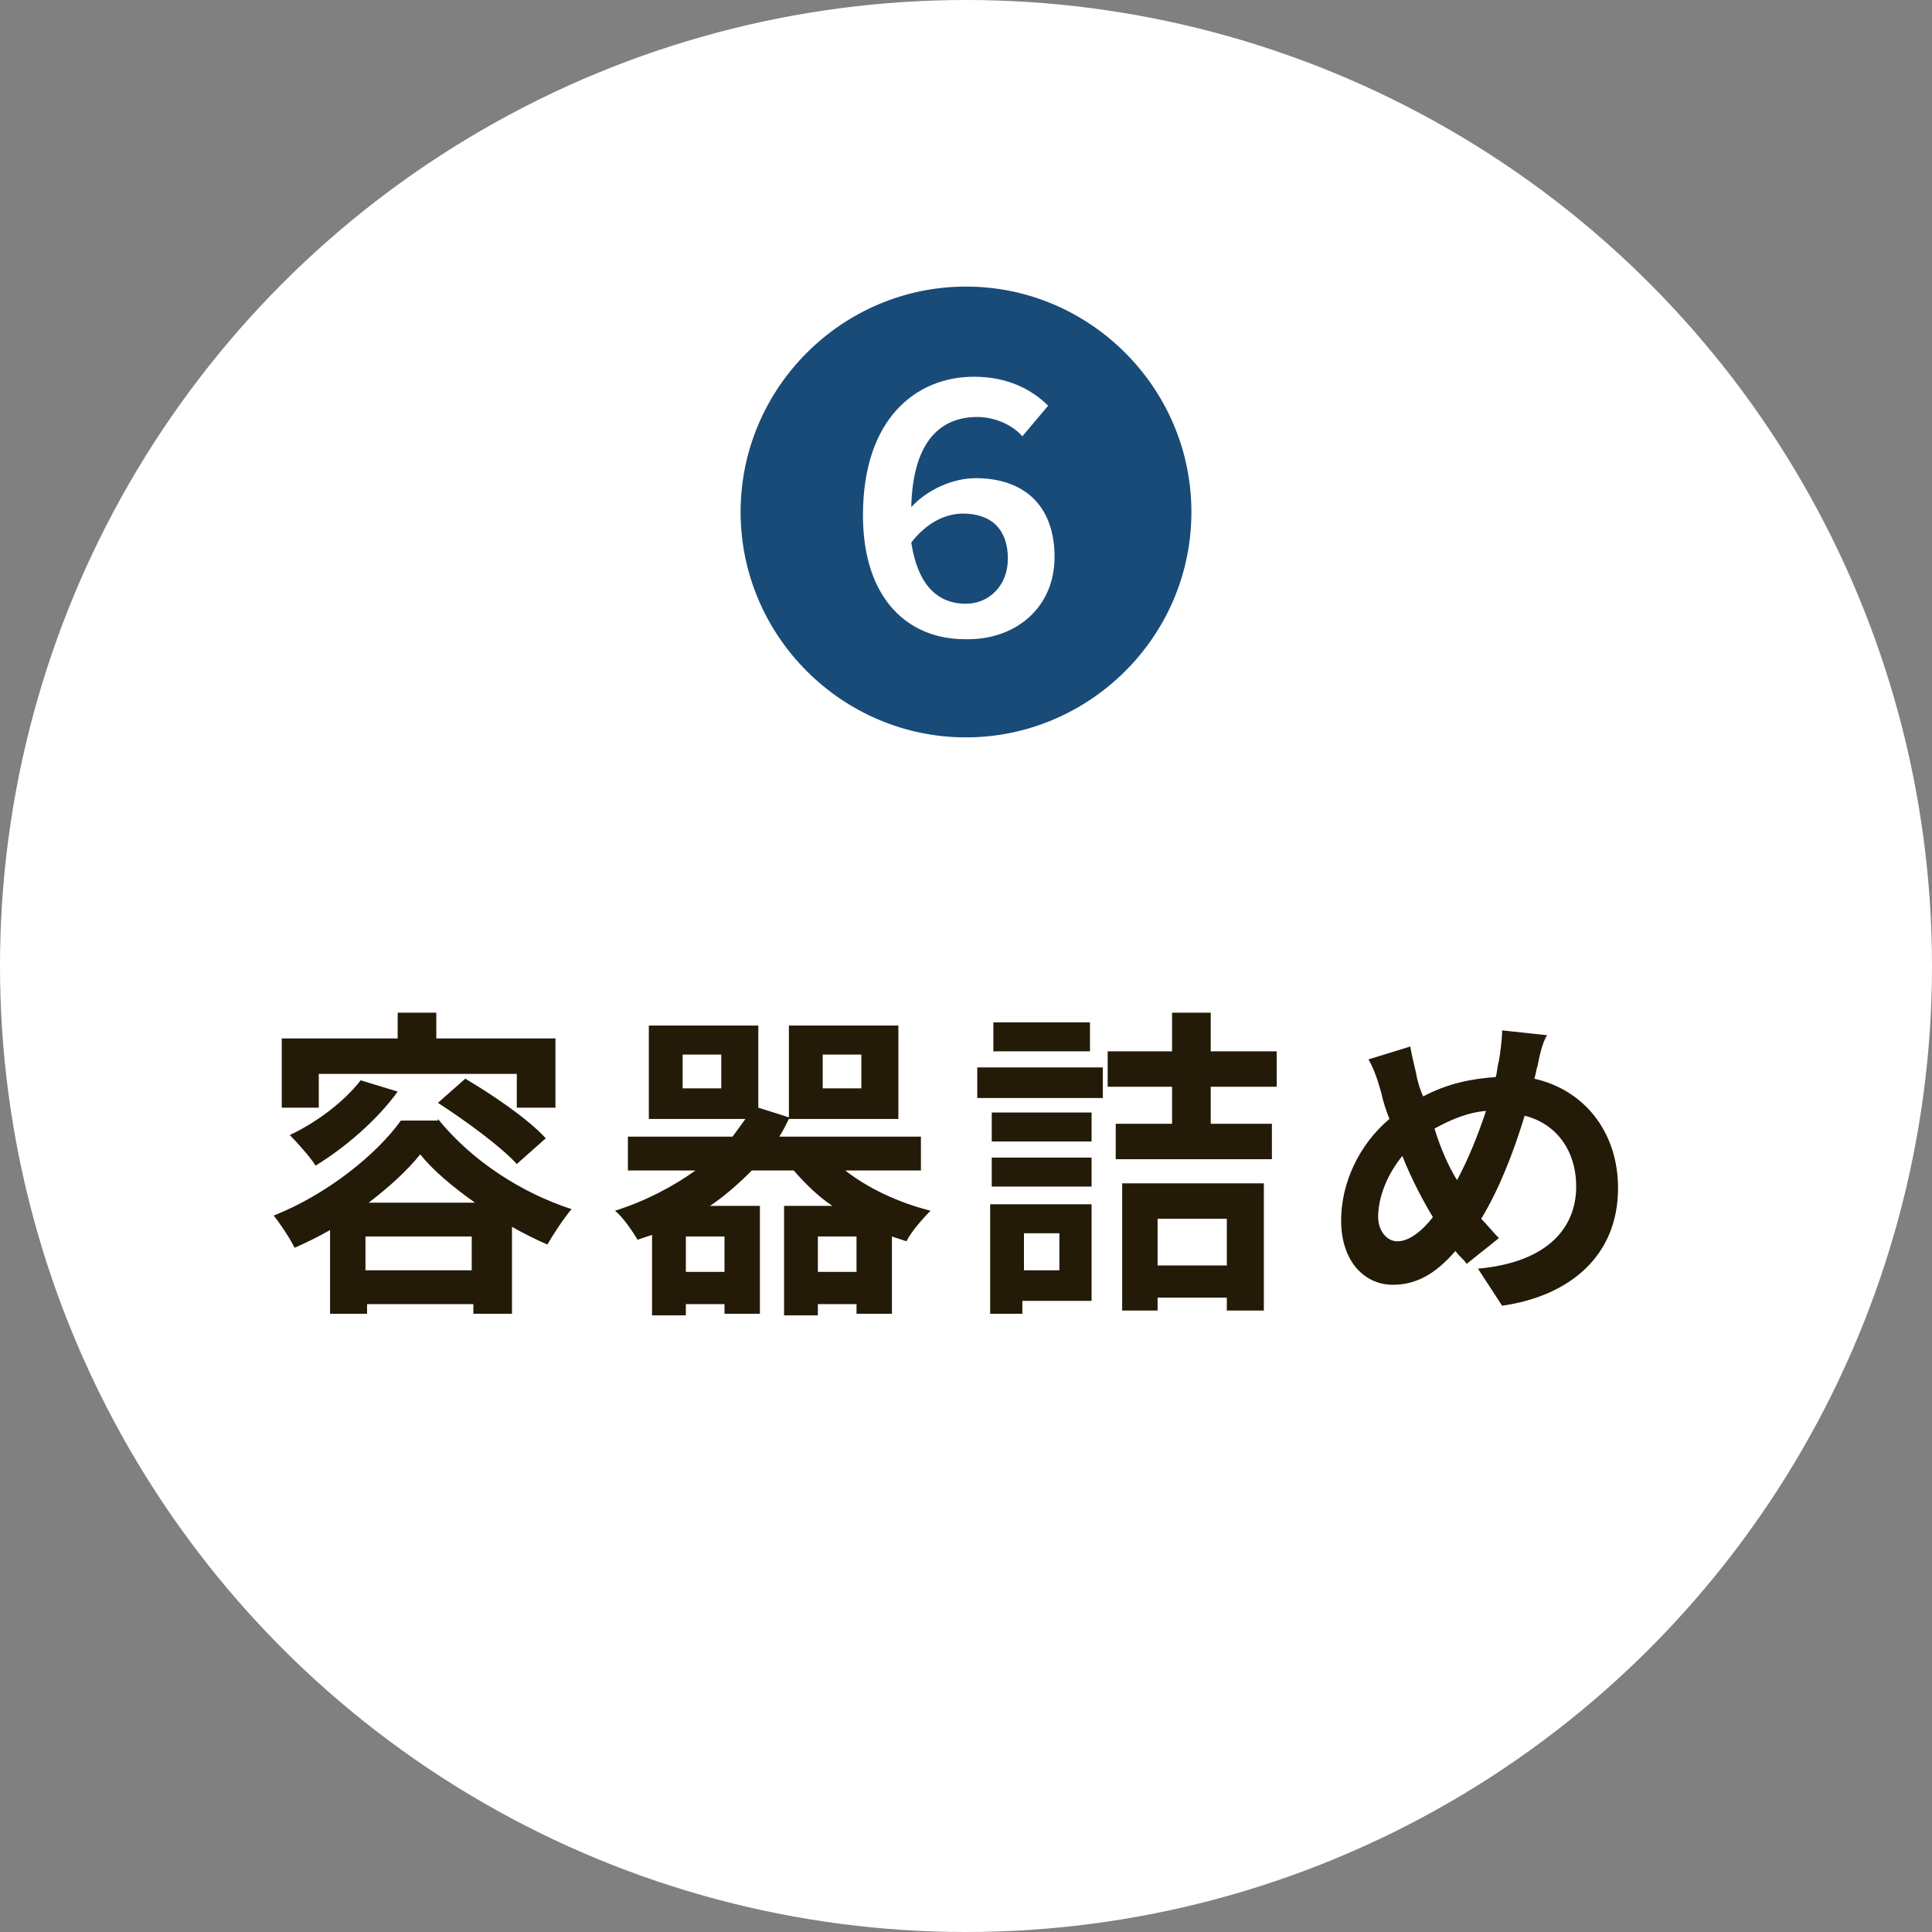 <?xml version="1.0" encoding="utf-8"?>
<!-- Generator: Adobe Illustrator 27.4.0, SVG Export Plug-In . SVG Version: 6.00 Build 0)  -->
<svg version="1.1" id="レイヤー_1" xmlns="http://www.w3.org/2000/svg" xmlns:xlink="http://www.w3.org/1999/xlink" x="0px"
	 y="0px" width="120px" height="120px" viewBox="0 0 120 120" style="enable-background:new 0 0 120 120;" xml:space="preserve">
<rect x="0" y="0" width="120" height="120" fill="#808080" stroke="none"/>
<g>
	<circle style="fill:#FFFFFF;" cx="60" cy="60" r="60"/>
	<g>
		<path style="fill:#241A08;" d="M27.2,69.5c2.1,2.6,5.2,4.6,8.3,5.6c-0.5,0.6-1.1,1.5-1.5,2.2c-0.7-0.3-1.5-0.7-2.2-1.1v5.4h-2.4
			V81h-6.6v0.6h-2.3v-5.2c-0.7,0.4-1.5,0.8-2.2,1.1c-0.3-0.6-0.9-1.5-1.3-2c3.3-1.3,6.4-3.8,7.9-5.9H27.2z M19.8,68.8h-2.3v-4.3h7.2
			v-1.6h2.4v1.6h7.4v4.3h-2.4v-2.1H19.8V68.8z M24.7,67.8c-1.3,1.8-3.3,3.5-5.1,4.6c-0.3-0.5-1.2-1.5-1.6-1.9
			c1.7-0.8,3.4-2.1,4.4-3.4L24.7,67.8z M29.3,78.9v-2.1h-6.6v2.1H29.3z M29.5,74.7c-1.4-1-2.6-2-3.4-3c-0.8,1-1.9,2-3.2,3H29.5z
			 M28.9,67c1.7,1,3.9,2.5,5,3.7l-1.8,1.6c-1-1.1-3.2-2.7-4.9-3.8L28.9,67z"/>
		<path style="fill:#241A08;" d="M52.5,72.7c1.4,1.1,3.3,2,5.3,2.5c-0.5,0.5-1.2,1.3-1.5,1.9c-0.3-0.1-0.6-0.2-0.9-0.3v4.8h-2.2V81
			h-2.4v0.7h-2.1v-6.8h3c-0.9-0.6-1.7-1.4-2.4-2.2h-2.6c-0.8,0.8-1.7,1.6-2.6,2.2h3.1v6.7H45V81h-2.4v0.7h-2.1v-5
			c-0.3,0.1-0.6,0.2-0.9,0.3c-0.3-0.5-0.9-1.4-1.4-1.8c1.9-0.6,3.6-1.5,5-2.5H39v-2.1h6.5c0.3-0.4,0.5-0.7,0.8-1.1h-6v-5.8h6.8v5.1
			l1.9,0.6v-5.7h6.8v5.8h-6.8v0c-0.2,0.4-0.4,0.8-0.6,1.1h8.8v2.1H52.5z M44.8,65.5h-2.4v2.1h2.4V65.5z M45,76.8h-2.4V79H45V76.8z
			 M53.2,79v-2.2h-2.4V79H53.2z M51.1,67.6h2.4v-2.1h-2.4V67.6z"/>
		<path style="fill:#241A08;" d="M60.7,66.3h7.8v1.9h-7.8V66.3z M67.8,80.8h-4.3v0.8h-2v-6.8h6.3V80.8z M67.8,70.9h-6.2v-1.8h6.2
			V70.9z M61.6,71.9h6.2v1.8h-6.2V71.9z M67.7,65.3h-6v-1.8h6V65.3z M63.6,76.6v2.3h2.2v-2.3H63.6z M75.2,67.5v2.3H79V72h-9.7v-2.2
			h3.5v-2.3h-4v-2.2h4v-2.4h2.4v2.4h4.1v2.2H75.2z M69.7,73.5h8.8v7.9h-2.3v-0.8h-4.3v0.8h-2.2V73.5z M71.9,75.7v2.9h4.3v-2.9H71.9z
			"/>
		<path style="fill:#241A08;" d="M95.5,66.2c-0.1,0.3-0.1,0.5-0.2,0.8c3.1,0.7,5.2,3.3,5.2,6.8c0,4.2-3,6.7-7.2,7.3l-1.5-2.3
			c4.4-0.4,6.1-2.6,6.1-5.1c0-2.2-1.2-3.9-3.2-4.4c-0.7,2.3-1.6,4.6-2.7,6.4c0.4,0.4,0.7,0.8,1.1,1.2l-2,1.6
			c-0.2-0.3-0.5-0.5-0.7-0.8c-1.3,1.5-2.5,2.1-3.9,2.1c-1.7,0-3.2-1.4-3.2-4c0-2.3,1.1-4.7,3-6.3c-0.2-0.5-0.4-1.1-0.5-1.6
			c-0.2-0.7-0.4-1.4-0.8-2.1l2.6-0.8c0.1,0.7,0.3,1.3,0.4,1.9c0.1,0.4,0.2,0.8,0.4,1.2c1.5-0.8,3-1.1,4.5-1.2c0.1-0.3,0.1-0.7,0.2-1
			c0.1-0.6,0.2-1.4,0.2-1.9l2.8,0.3C95.8,64.7,95.6,65.7,95.5,66.2z M86.8,77.1c0.7,0,1.5-0.6,2.2-1.5c-0.6-1-1.3-2.3-1.9-3.8
			c-0.9,1.1-1.5,2.5-1.5,3.8C85.6,76.4,86.1,77.1,86.8,77.1z M90.5,73.3c0.7-1.3,1.3-2.8,1.8-4.3c-1.2,0.1-2.3,0.6-3.2,1.1
			C89.5,71.4,90,72.5,90.5,73.3z"/>
	</g>
	<g>
		<path style="fill:#194B78;" d="M46,31.8c0-7.7,6.3-14,14-14c7.7,0,14,6.3,14,14c0,7.8-6.4,14-14,14C52.3,45.8,46,39.5,46,31.8z
			 M65.5,34.6c0-3.3-2-4.9-4.9-4.9c-1.4,0-3,0.7-4,1.8c0.1-4.2,1.9-5.6,4.1-5.6c1.1,0,2.2,0.5,2.8,1.2l1.6-1.9c-1-1-2.5-1.8-4.6-1.8
			c-3.6,0-6.9,2.6-6.9,8.6c0,5.3,2.9,7.7,6.3,7.7C63,39.8,65.5,37.8,65.5,34.6z M56.6,33.7c1-1.3,2.2-1.8,3.2-1.8
			c1.8,0,2.8,1,2.8,2.8c0,1.7-1.2,2.8-2.6,2.8C58.2,37.5,57,36.3,56.6,33.7z"/>
	</g>
</g>
</svg>
